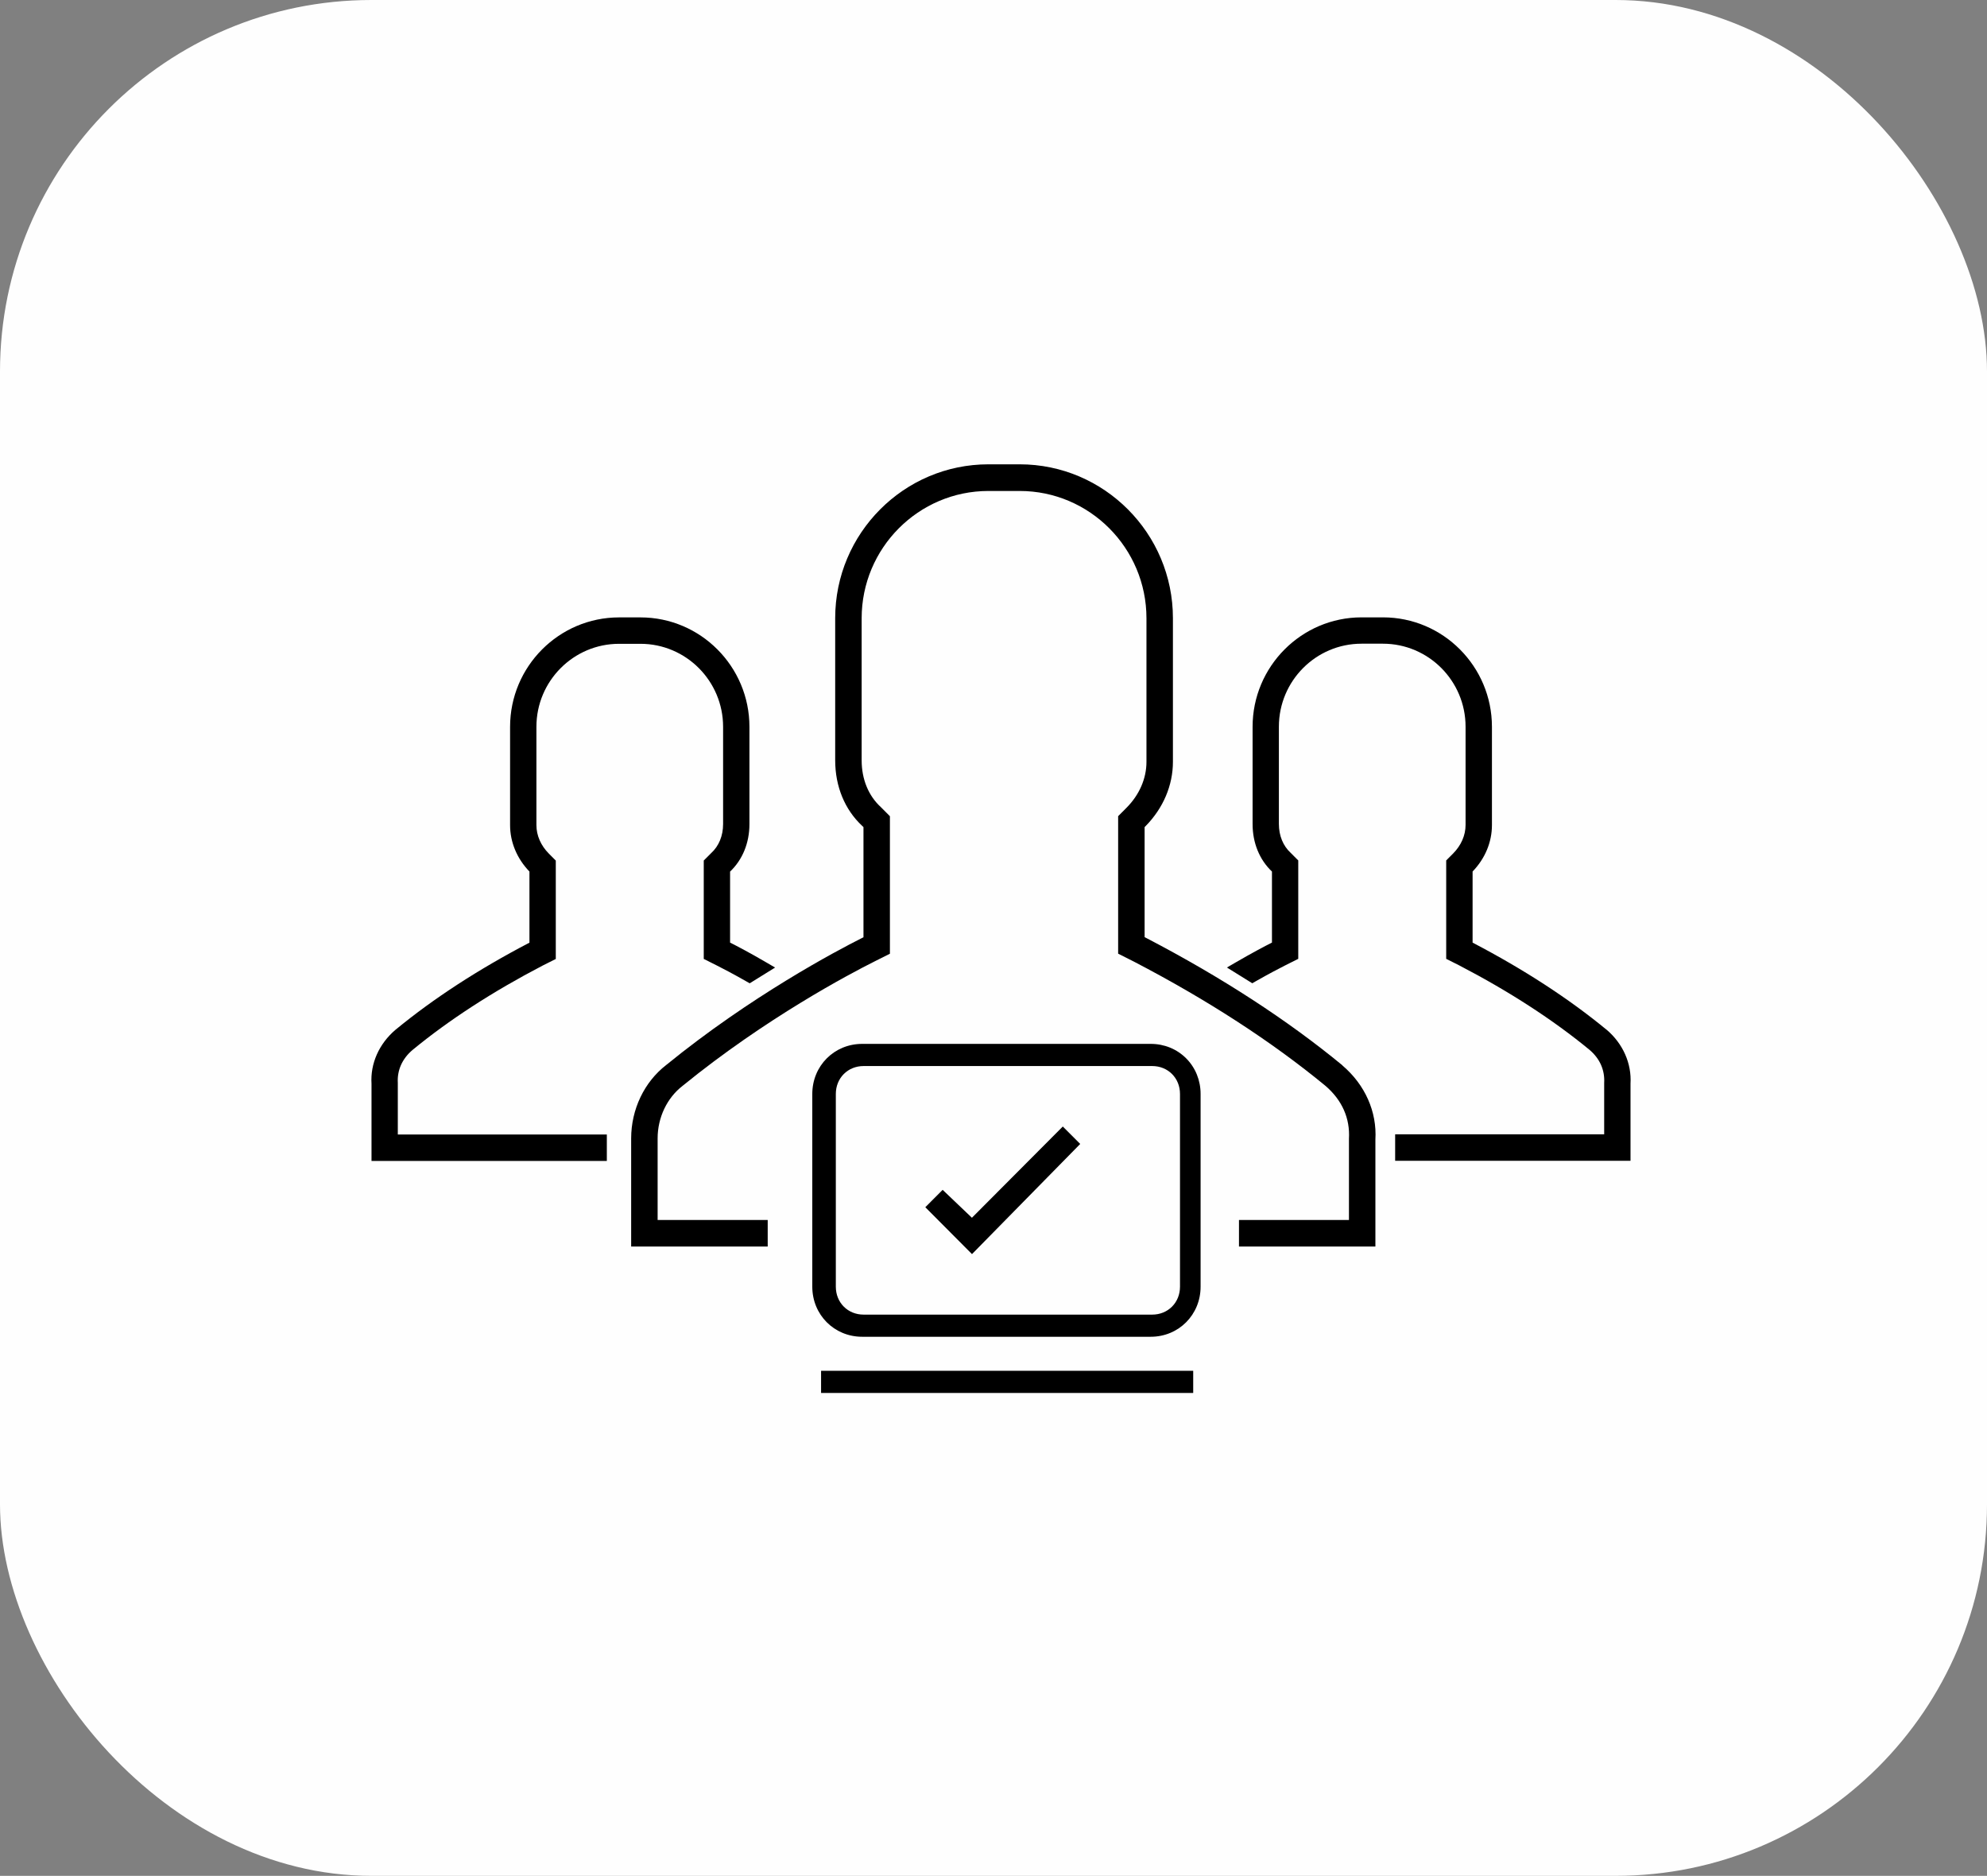 <svg width="107" height="101" viewBox="0 0 107 101" fill="none" xmlns="http://www.w3.org/2000/svg">
<rect x="0" y="0" width="107" height="101" fill="#808080" stroke="none"/>
<rect width="107" height="101" rx="20" fill="#FEFEFE"/>
<path d="M64.254 73.807H44.215V75H64.254V73.807Z" fill="black"/>
<path d="M61.967 56.205H46.427C44.922 56.205 43.742 57.389 43.742 58.901V69.278C43.742 70.79 44.922 71.974 46.427 71.974H61.967C63.472 71.974 64.652 70.79 64.652 69.278V58.901C64.652 58.169 64.377 57.488 63.876 56.985C63.374 56.481 62.696 56.205 61.967 56.205ZM63.543 58.901V69.278C63.543 70.135 62.899 70.782 62.046 70.782H46.506C45.653 70.782 45.009 70.135 45.009 69.278V58.901C45.009 58.045 45.653 57.398 46.506 57.398H62.046C62.899 57.398 63.543 58.045 63.543 58.901Z" fill="black"/>
<path d="M52.338 65.567L50.762 64.064L49.828 64.999L52.342 67.524L58.169 61.593L57.232 60.654L52.338 65.567Z" fill="black"/>
<path d="M72.291 57.361L72.28 57.352C69.323 54.918 65.782 52.618 61.756 50.519L61.637 50.457V44.532L61.701 44.468C62.643 43.506 63.162 42.281 63.162 41.016V33.285C63.162 28.718 59.459 25 54.911 25H53.226C48.677 25 44.975 28.715 44.975 33.285V40.936C44.975 42.341 45.491 43.594 46.427 44.465L46.498 44.532V50.464L46.376 50.526C45.065 51.185 40.429 53.631 35.878 57.34C34.694 58.254 33.988 59.731 33.988 61.295V67.115H41.341V65.687H35.413V61.295C35.413 60.175 35.914 59.117 36.758 58.464C41.243 54.811 45.769 52.431 47.048 51.789L47.922 51.35V43.947L47.436 43.459C46.767 42.849 46.4 41.953 46.4 40.941V33.289C46.4 29.51 49.462 26.435 53.226 26.435H54.911C58.675 26.435 61.737 29.51 61.737 33.289V41.02C61.737 41.919 61.355 42.797 60.662 43.493L60.212 43.945V51.348L61.072 51.781C65.017 53.834 68.484 56.083 71.37 58.459C72.267 59.224 72.707 60.211 72.641 61.318V65.687H66.719V67.115H74.065V61.363C74.155 59.86 73.509 58.404 72.289 57.367L72.291 57.361Z" fill="black"/>
<path d="M86.511 55.442L86.502 55.434C84.476 53.766 82.052 52.19 79.299 50.753V46.924C79.972 46.228 80.341 45.341 80.341 44.425V39.133C80.341 35.885 77.71 33.24 74.473 33.24H73.321C70.086 33.24 67.452 35.883 67.452 39.133V44.369C67.452 45.382 67.823 46.29 68.495 46.926V50.751C68.139 50.93 67.444 51.294 66.548 51.815L66.07 52.093L67.435 52.941L67.606 52.843C68.354 52.416 68.919 52.125 69.19 51.988L69.911 51.626V46.328L69.506 45.922C69.094 45.547 68.868 44.994 68.868 44.363V39.127C68.868 36.662 70.864 34.658 73.319 34.658H74.47C76.925 34.658 78.921 36.662 78.921 39.127V44.418C78.921 44.975 78.682 45.519 78.251 45.954L77.878 46.328V51.626L78.586 51.982C81.273 53.38 83.632 54.909 85.594 56.524C86.153 56.999 86.425 57.614 86.385 58.31V61.076H75.129V62.5H87.803V58.355C87.869 57.256 87.398 56.192 86.509 55.436L86.511 55.442Z" fill="black"/>
<path d="M33.337 34.664H34.489C36.943 34.664 38.939 36.668 38.939 39.133V44.369C38.939 44.998 38.713 45.553 38.297 45.932L37.897 46.333V51.63L38.617 51.992C38.886 52.127 39.451 52.419 40.202 52.847L40.372 52.943L41.739 52.095L41.262 51.817C40.364 51.292 39.671 50.93 39.315 50.752V46.928C39.986 46.29 40.357 45.384 40.357 44.371V39.135C40.357 35.887 37.726 33.242 34.489 33.242H33.337C30.102 33.242 27.468 35.885 27.468 39.135V44.427C27.468 45.343 27.839 46.23 28.511 46.926V50.755C25.758 52.191 23.335 53.768 21.307 55.438L21.299 55.444C20.41 56.2 19.938 57.264 20.006 58.352V62.509H32.678V61.085H21.422V58.309C21.382 57.624 21.655 57.01 22.212 56.534C24.176 54.917 26.534 53.389 29.219 51.99L29.929 51.633V46.335L29.556 45.96C29.123 45.525 28.886 44.981 28.886 44.425V39.133C28.886 36.668 30.883 34.664 33.337 34.664Z" fill="black"/>
</svg>
